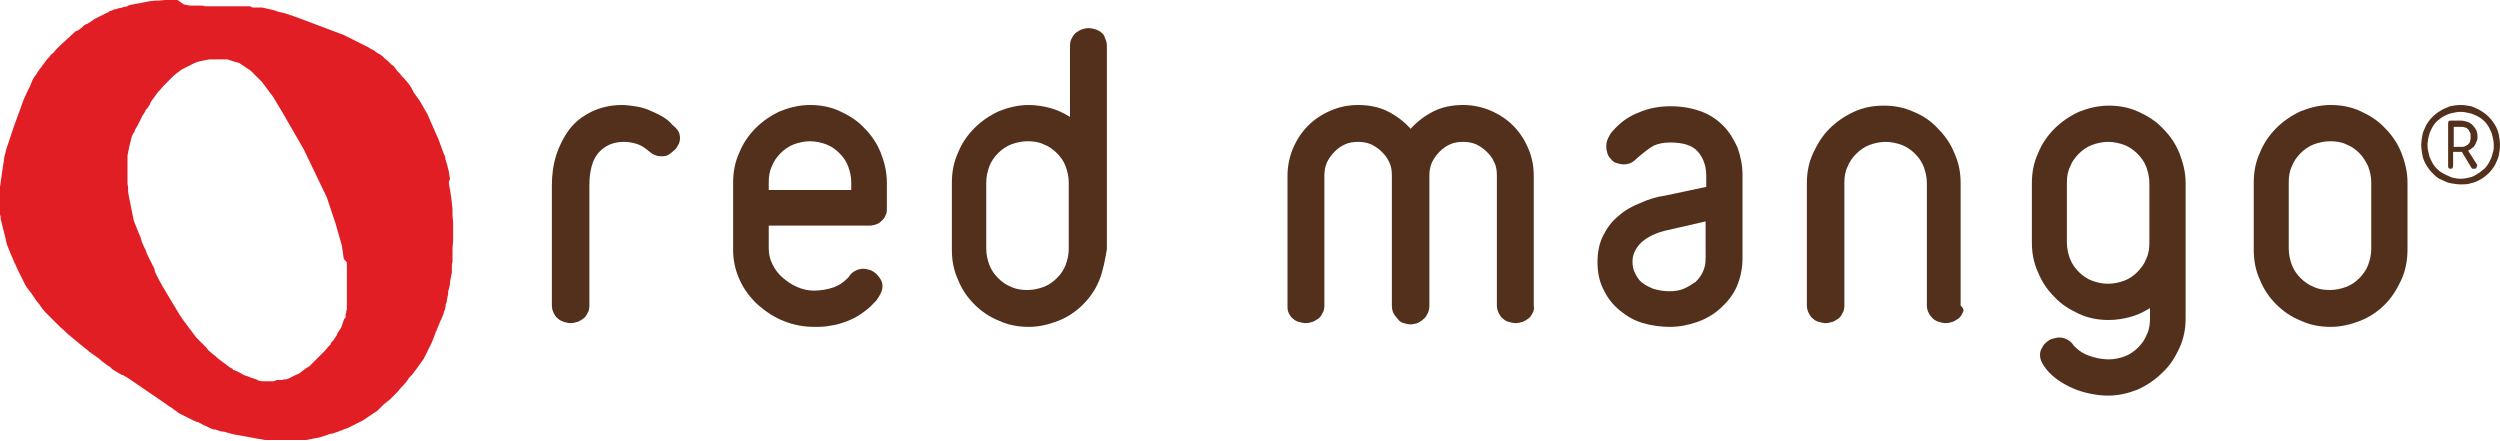 <?xml version="1.0" encoding="utf-8"?>
<!-- Generator: Adobe Illustrator 24.1.2, SVG Export Plug-In . SVG Version: 6.00 Build 0)  -->
<svg version="1.1" id="Layer_1" xmlns="http://www.w3.org/2000/svg" xmlns:xlink="http://www.w3.org/1999/xlink" x="0px" y="0px"
	 viewBox="0 0 400 70.6" style="enable-background:new 0 0 400 70.6;" xml:space="preserve">
<style type="text/css">
	.st0{fill:#E21E25;}
	.st1{fill:#53301B;}
	.st2{clip-path:url(#SVGID_2_);}
</style>
<g id="surface1">
	<path class="st0" d="M55.5,42l0,0.2l0,0.3l0,0.2l0,0.3l0,0.3l0,0.3l0,0.3l0,0.3v0.3l0,0.3l0,0.3l0,0.3l0,0.3l0,0.4l0,0.4l0,0.4
		l0,0.4l0,0.4l0,0.2l0,0V48l0,0.3l0,0.3l0,0.1l0,0.1v0.1l0,0.3l0,0.3l-0.1,0.3l0,0.1l0,0.1l-0.1,0.2l0,0.1l0,0.1l0,0.1l0,0.1l0,0.2
		L55.1,51L55,51.2l-0.1,0.3l-0.1,0.3l-0.1,0.3l-0.1,0.3l-0.2,0.3L54.2,53L54,53.3l-0.1,0.3l-0.2,0.3l-0.2,0.3l-0.2,0.3l-0.1,0.1l0,0
		l0,0l-0.1,0.1L53,54.8L52.9,55l0,0.1l0,0l0,0l-0.2,0.2l-0.1,0.1l-0.1,0.1l0,0l0,0L52,56.1l-0.5,0.5L51.1,57l-0.4,0.4l-0.4,0.4
		l-0.4,0.4l-0.4,0.4L49,58.9l-0.4,0.3l-0.4,0.3l-0.4,0.3L47.3,60l-0.4,0.2l-0.4,0.2l-0.4,0.2l-0.4,0.1l-0.1,0l-0.1,0l-0.1,0
		l-0.2,0.1l-0.1,0l-0.1,0l-0.2,0l-0.2,0l-0.1,0h-0.1l-0.1,0L43.8,61l-0.5,0l-0.5,0l-0.5,0l-0.2,0l-0.2,0l-0.5-0.1L41,60.7l-0.3-0.1
		l-0.3-0.1l-0.3-0.1l-0.5-0.2l-0.3-0.1l-0.3-0.1l-0.5-0.3l-0.6-0.3l-0.3-0.1l-0.1-0.1l-0.1,0l-0.1,0L37.2,59l-0.4-0.2l-0.4-0.3
		L36,58.2l-0.4-0.3l-0.4-0.3l-0.4-0.3L34.5,57l-0.4-0.3L33.3,56L33,55.6l-0.4-0.4l-0.4-0.4l-0.4-0.4l-0.4-0.4l-0.3-0.4l-0.3-0.4
		l-0.3-0.4l-0.3-0.4l-0.3-0.4l-0.3-0.4l-0.3-0.4l-0.6-0.9l-0.3-0.5l-0.3-0.5l-0.3-0.5l-0.3-0.5l-0.3-0.5l-0.3-0.5l-0.3-0.5l-0.3-0.5
		L26,45.8l-0.6-1.1l-0.3-0.6l-0.3-0.6L24.7,43l-0.3-0.6l-0.3-0.6l-0.3-0.6l-0.3-0.6l-0.2-0.6l-0.3-0.6l-0.3-0.7l-0.2-0.7l-0.3-0.7
		l-0.2-0.5l-0.2-0.5l-0.2-0.5l-0.2-0.5l-0.1-0.5l-0.1-0.5l-0.1-0.5l-0.1-0.5l-0.1-0.5l-0.1-0.5l-0.1-0.5l-0.1-0.5l-0.1-0.6L20.5,30
		l-0.1-0.6l0-0.5l0-0.6l0-0.6l0-0.6v-0.6l0-0.6l0-0.5l0-0.5l0.1-0.5l0.1-0.5l0.1-0.5l0.1-0.4l0.1-0.4l0.1-0.4l0.1-0.4l0.2-0.4
		l0.2-0.3l0.1-0.3l0.1-0.2l0.3-0.5l0.1-0.2l0.1-0.2l0.2-0.4l0.1-0.2l0.1-0.2l0.1-0.2l0.1-0.2l0.2-0.3l0.2-0.3l0.1-0.3l0.1-0.1
		l0.1-0.1l0.1-0.1l0.1-0.1l0-0.1l0.1-0.1l0.1-0.2l0.1-0.1l0-0.1l0,0l0,0l0,0l0.2-0.4l0.3-0.4l0.5-0.7l0.3-0.4l0.3-0.3l0.5-0.6
		l0.3-0.3l0.3-0.3l0.3-0.3l0.3-0.3l0.5-0.5l0.5-0.4l0.4-0.3l0.4-0.3l0.4-0.2l0.4-0.2l0.4-0.2l0.4-0.2l0.4-0.2l0.5-0.2l0.4-0.1
		l0.5-0.1l0.5-0.1l0.5-0.1l0.5,0l0.5,0l0.5,0l0.5,0h0.3l0.3,0l0.3,0l0.3,0.1l0.3,0.1l0.3,0.1l0.3,0.1L38,10l0.3,0.1l0.3,0.2l0.3,0.2
		l0.3,0.2l0.3,0.2l0.3,0.2l0.3,0.2l0.3,0.3l0.3,0.3l0.3,0.3l0.3,0.3l0.3,0.3l0.3,0.3l0.3,0.4l0.3,0.4l0.3,0.4l0.3,0.4l0.3,0.4
		l0.3,0.4l0.3,0.5l0.3,0.5l0.3,0.5l0.3,0.5l0.3,0.5l3.4,5.9l3.7,7.7l0.2,0.6l0.2,0.6l0.2,0.6l0.2,0.6l0.2,0.6l0.2,0.6l0.2,0.6
		l0.2,0.7l0.2,0.7l0.2,0.7l0.2,0.7l0.2,0.7l0.1,0.7l0.1,0.7l0.1,0.7L55.5,42z M59,7.6l-4-2l-6.1-2.3l-0.8-0.3l-0.8-0.3l-0.9-0.3
		l-0.9-0.3l-0.9-0.2l-0.9-0.3l-0.9-0.2l-0.9-0.2l0,0h0l-0.1,0l-0.1,0h-0.1l-0.1,0h-0.1l-0.1,0h-0.1l-0.2,0l-0.1,0h-0.1l-0.2,0h-0.2
		L40,1l-0.4,0l-0.2,0l-0.2,0l-0.2,0h-0.2l-0.3,0l-0.3,0l-0.3,0l-0.3,0l-0.3,0l-0.3,0h-0.6l-0.6,0l-0.6,0l-0.5,0l-0.5,0l-0.5,0
		l-0.5,0l-0.4,0l-0.4-0.1l-0.4,0l-0.3,0l-0.3,0l-0.3,0l-0.2,0l-0.2,0l-0.2,0l-0.1,0l-0.5-0.1l-0.5-0.1L28.4,0l-0.5,0h-0.5l-1,0
		l-1,0.1l-0.5,0l-1,0.1l-0.5,0.1l-0.5,0.1l-0.5,0.1l-0.6,0.1l-0.5,0.1l-0.5,0.1l-0.3,0.1L20.4,1l-0.4,0.1l-0.2,0l-0.2,0.1l-0.4,0.1
		l-0.2,0l-0.2,0.1l-0.4,0.1l-0.2,0l-0.1,0.1l-0.3,0.1l-0.3,0.1L17.3,2l-0.1,0L17,2.1l-0.2,0.1l-0.2,0.1l-0.4,0.2l-0.4,0.2l-0.4,0.2
		L15.2,3l-0.3,0.2l-0.3,0.2l-0.3,0.2l-0.3,0.2l-0.3,0.1l-0.3,0.2l-0.2,0.2l-0.2,0.2l-0.2,0.1l-0.2,0.2l-0.2,0.1L12.1,5L9.6,7.3
		L9.2,7.7L8.9,8L8.6,8.4L8.2,8.7L7.9,9.1L7.6,9.4L7.3,9.8L7,10.2l-0.3,0.4l-0.3,0.4l-0.3,0.4l-0.3,0.5l-0.3,0.4l-0.3,0.5l-0.2,0.5
		l-0.2,0.5l-0.5,1l-0.5,1.1L3.4,17L3,18.1l-0.4,1.1l-0.4,1.1l-0.4,1.2l-0.4,1.2L1,23.9l-0.3,1.2l-0.1,0.7l-0.2,1.3l-0.1,0.7
		l-0.1,0.7l-0.1,0.7l-0.1,0.7l0,0.7l0,0.7l0,0.7v1.4l0,0.3L0,34l0,0.3l0.1,0.4l0,0.3l0.1,0.4l0.1,0.4l0.1,0.4l0.1,0.4L0.6,37
		l0.1,0.4l0.1,0.4l0.1,0.4L1,38.7l0.1,0.4l0.2,0.5l0.2,0.5l0.2,0.5l0.4,0.9L2.3,42l0.2,0.4l0.4,0.9l0.2,0.4l0.2,0.4l0.2,0.4l0.2,0.4
		l0.2,0.4l0.2,0.4l0.5,0.7L5,46.9l0.4,0.6l0.4,0.6l0.5,0.6l0.4,0.6l0.5,0.6l0.5,0.5l0.5,0.5l0.5,0.5l0.5,0.5l0.5,0.5l0.6,0.5
		l0.5,0.5l0.6,0.5l0.6,0.5l0.6,0.5l0.5,0.4l0.5,0.4l0.5,0.4l0.2,0.2l0.3,0.2l1,0.7l0.5,0.4l0.2,0.2l0.3,0.2l0.5,0.4l0.5,0.3l0.1,0.1
		l0.1,0.1l0.2,0.2l0.5,0.3l1,0.6l0.1,0l0.1,0l0.1,0.1l0.2,0.1l0.5,0.3l6,4.1l0.4,0.3l0.5,0.3l0.4,0.3l0.4,0.3l0.4,0.3l0.2,0.1
		l0.2,0.1l0.4,0.2l0.2,0.1l0.2,0.1l0.4,0.2l0.4,0.2l0.4,0.2l0.3,0.1l0,0l0.1,0.1l0,0l0.1,0l0.1,0l0.2,0.1l0.4,0.2l0.3,0.2l0.3,0.1
		l0.2,0.1l0.2,0.1l0.2,0.1l0.2,0.1l0.5,0.2l0.3,0l0.3,0.1l0.3,0.1l0.3,0.1l0.7,0.1l0.3,0.1l0.7,0.2l0.4,0.1l5,0.9l0.4,0l0.4,0l0.4,0
		l0.2,0l0.2,0h0.3l0.1,0l0.4,0h0.3l0.1,0l0.3,0h1.2l0.1,0h0.1l0.2,0l0.2,0l0.4,0l0.4,0l0.4,0l0.5,0l0.5-0.1l0.5-0.1l0.5-0.1l0.6-0.1
		l0.3-0.1l0.3-0.1l0.3-0.1l0.3-0.1l0.3-0.1l0.3-0.1l0.1,0l0.1,0l0.3-0.1l0.3-0.1l0.3-0.1l0.5-0.2l0.3-0.1l0.2-0.1l0.3-0.1l0.3-0.1
		l0.4-0.2l0.2-0.1l0.2-0.1l0.4-0.2l0.4-0.2l0.4-0.2l0.4-0.2l0.3-0.2l0.3-0.2l0.3-0.2l0.3-0.2l0.3-0.2l0.3-0.2l0.3-0.2l0.3-0.2
		l0.3-0.3l0.1-0.1l0.1-0.1l0.4-0.4l0.2-0.2l0.3-0.2l0.2-0.2l0.3-0.2l0.5-0.5l0.5-0.5l0.3-0.3l0.5-0.6l0.3-0.3l0.6-0.7l0.3-0.4
		l0.1-0.2l0.2-0.2l0.3-0.3l0.3-0.4l0.3-0.4l0.3-0.4l0.5-0.7l0.5-0.7l0.1-0.2l0.1-0.2l0.2-0.4l0.2-0.4l0.1-0.2l0-0.1l0,0l0.1-0.1
		l0.2-0.4l0.1-0.2l0-0.1l0,0l0.1-0.1l0.2-0.5l0.2-0.5l0.2-0.5l0.1-0.3l0-0.1l0.1-0.1l0.2-0.5l0.2-0.5l0.2-0.5l0.1-0.2l0.1-0.2
		l0.2-0.5l0.2-0.5L71,50l0.2-0.5l0.1-0.5l0-0.1l0-0.1l0-0.1l0.1-0.2l0.1-0.3l0-0.1l0-0.1l0,0l0.1-0.5l0.1-0.4l0-0.2l0-0.2l0.1-0.4
		l0.1-0.4l0.1-0.4l0-0.2l0-0.1l0-0.1l0.1-0.5l0.1-0.5l0.1-0.5l0-0.3l0-0.3l0-0.3l0-0.3l0.1-0.5l0-0.5l0-0.3V41l0-0.1v-0.2l0-0.1
		l0-0.3l0-0.6l0.1-1.1l0-1v-1.1l0-1l-0.1-1l0-1l-0.1-1l-0.1-0.9l-0.2-1.2l-0.1-0.6l-0.1-0.6L72,28.6L71.9,28l-0.1-0.6l-0.3-1.2
		l-0.2-0.6l-0.1-0.6L71,24.6l-0.4-1.1l-0.4-1.1l-1.8-4.1l-0.4-0.7l-0.4-0.7l-0.4-0.7l-0.5-0.7l-0.5-0.7L65.8,14l-0.5-0.7l-0.6-0.7
		l-0.4-0.4L64,11.8l-0.4-0.4L63.3,11L63,10.6l-0.4-0.3L62.3,10l-0.3-0.3l-0.4-0.3L61.2,9l-0.4-0.3l-0.4-0.2l-0.4-0.3L59.7,8
		l-0.4-0.2"/>
	<path class="st1" d="M108.8,22.1c0,0.4-0.1,0.8-0.3,1.1c-0.2,0.4-0.4,0.7-0.7,0.9c-0.3,0.3-0.6,0.5-0.9,0.7
		c-0.4,0.2-0.7,0.2-1.1,0.2c-0.8,0-1.4-0.3-2.1-0.9l-0.1-0.1c-0.5-0.4-1.1-0.8-1.8-1c-0.7-0.2-1.3-0.3-2-0.3c-1.7,0-3,0.6-4,1.7
		c-1,1.1-1.5,2.9-1.5,5.3v19.2c0,0.5-0.1,0.9-0.3,1.2c-0.2,0.4-0.4,0.7-0.7,0.9c-0.3,0.2-0.6,0.4-0.9,0.5c-0.4,0.1-0.7,0.2-1.1,0.2
		s-0.7-0.1-1.1-0.2c-0.3-0.1-0.7-0.3-0.9-0.5c-0.3-0.2-0.5-0.5-0.7-0.9c-0.2-0.4-0.3-0.8-0.3-1.2V29.7c0-1.7,0.2-3.3,0.7-4.9
		c0.5-1.5,1.2-2.9,2.1-4.1c0.9-1.2,2.1-2.1,3.5-2.8c1.4-0.7,3.1-1.1,4.9-1.1c0.7,0,1.4,0.1,2.1,0.2c0.7,0.1,1.5,0.3,2.2,0.6
		c0.7,0.3,1.4,0.6,2.1,1c0.7,0.4,1.2,0.8,1.7,1.4C108.5,20.7,108.8,21.3,108.8,22.1"/>
	<path class="st1" d="M136.2,29.2c0-0.9-0.2-1.8-0.5-2.6c-0.3-0.8-0.8-1.5-1.4-2.1c-0.6-0.6-1.3-1.1-2.1-1.4
		c-0.8-0.3-1.7-0.5-2.6-0.5s-1.8,0.2-2.6,0.5c-0.8,0.3-1.5,0.8-2.1,1.4c-0.6,0.6-1.1,1.3-1.4,2.1c-0.4,0.8-0.5,1.7-0.5,2.6v1.2h13.2
		V29.2z M141.7,34.4c-0.1,0.4-0.4,0.7-0.6,0.9c-0.3,0.3-0.6,0.5-0.9,0.6c-0.3,0.1-0.7,0.2-1.1,0.2h-16.1v3.7c0,0.9,0.2,1.7,0.6,2.5
		c0.4,0.8,0.9,1.5,1.6,2.1c0.7,0.6,1.4,1.1,2.3,1.5s1.8,0.6,2.7,0.6c1.1,0,2.2-0.2,3.1-0.5c0.9-0.3,1.8-0.9,2.5-1.7
		c0.3-0.5,0.7-0.8,1.1-1c0.4-0.2,0.8-0.3,1.2-0.3c0.4,0,0.7,0.1,1.1,0.2c0.4,0.1,0.7,0.4,1,0.6c0.3,0.3,0.5,0.6,0.7,0.9
		c0.2,0.3,0.3,0.7,0.3,1.1c0,0.5-0.2,1.1-0.6,1.7l-0.2,0.3c-0.1,0.1-0.1,0.2-0.2,0.3c-0.1,0.1-0.2,0.2-0.4,0.4
		c-0.6,0.7-1.3,1.2-2,1.7c-0.7,0.5-1.5,0.9-2.3,1.2c-0.8,0.3-1.7,0.6-2.6,0.7c-0.9,0.2-1.8,0.2-2.6,0.2c-1.7,0-3.3-0.3-4.8-0.9
		c-1.6-0.6-2.9-1.5-4.2-2.6c-1.2-1.1-2.2-2.4-2.9-3.9c-0.7-1.5-1.1-3.1-1.1-4.9V29.2c0-1.7,0.3-3.3,1-4.8c0.6-1.5,1.5-2.8,2.6-3.9
		c1.1-1.1,2.4-2,3.9-2.7c1.5-0.6,3.1-1,4.8-1c1.7,0,3.3,0.3,4.8,1c1.5,0.7,2.8,1.5,3.9,2.7c1.1,1.1,2,2.4,2.6,3.9
		c0.6,1.5,1,3.1,1,4.8v4.1C141.9,33.7,141.9,34.1,141.7,34.4"/>
	<path class="st1" d="M171,29.2c0-0.9-0.2-1.8-0.5-2.6c-0.3-0.8-0.8-1.5-1.4-2.1c-0.6-0.6-1.3-1.1-2.1-1.4c-0.8-0.4-1.7-0.5-2.6-0.5
		s-1.8,0.2-2.6,0.5c-0.8,0.3-1.5,0.8-2.1,1.4c-0.6,0.6-1.1,1.3-1.4,2.1c-0.3,0.8-0.5,1.7-0.5,2.6v10.6c0,0.9,0.2,1.8,0.5,2.6
		c0.3,0.8,0.8,1.5,1.4,2.1c0.6,0.6,1.3,1.1,2.1,1.4c0.8,0.4,1.7,0.5,2.6,0.5s1.8-0.2,2.6-0.5c0.8-0.3,1.5-0.8,2.1-1.4
		c0.6-0.6,1.1-1.3,1.4-2.1c0.3-0.8,0.5-1.7,0.5-2.6V29.2z M175.9,44.8c-0.6,1.5-1.5,2.8-2.6,3.9c-1.1,1.1-2.4,2-3.9,2.6
		c-1.5,0.6-3.1,1-4.8,1c-1.7,0-3.3-0.3-4.8-1c-1.5-0.6-2.8-1.5-3.9-2.6c-1.1-1.1-2-2.4-2.6-3.9c-0.7-1.5-1-3.1-1-4.8V29.2
		c0-1.7,0.3-3.3,1-4.8c0.6-1.5,1.5-2.8,2.6-3.9c1.1-1.1,2.4-2,3.9-2.7c1.5-0.6,3.1-1,4.8-1c1.2,0,2.4,0.2,3.5,0.5
		c1.1,0.3,2.1,0.8,3.1,1.4V7.3c0-0.5,0.1-0.9,0.3-1.2c0.2-0.4,0.4-0.7,0.7-0.9c0.3-0.2,0.6-0.4,0.9-0.5c0.3-0.1,0.7-0.2,1.1-0.2
		s0.7,0.1,1.1,0.2c0.3,0.1,0.7,0.3,0.9,0.5c0.3,0.2,0.5,0.5,0.6,0.9c0.2,0.4,0.3,0.8,0.3,1.2v32.6C176.8,41.6,176.5,43.3,175.9,44.8
		"/>
	<path class="st1" d="M245.2,50.1c-0.2,0.4-0.4,0.7-0.7,0.9s-0.6,0.4-0.9,0.5c-0.4,0.1-0.7,0.2-1.1,0.2s-0.7-0.1-1.1-0.2
		c-0.4-0.1-0.7-0.3-0.9-0.5c-0.3-0.2-0.5-0.5-0.7-0.9c-0.2-0.4-0.3-0.8-0.3-1.2V28.1c0-0.8-0.1-1.5-0.4-2.1
		c-0.3-0.7-0.7-1.2-1.2-1.7c-0.5-0.5-1.1-0.9-1.7-1.2c-0.7-0.3-1.4-0.4-2.1-0.4c-0.7,0-1.5,0.1-2.1,0.4c-0.7,0.3-1.2,0.7-1.7,1.2
		c-0.5,0.5-0.9,1.1-1.2,1.7c-0.3,0.7-0.4,1.4-0.4,2.1v20.8c0,0.5-0.1,0.9-0.3,1.3c-0.2,0.4-0.4,0.7-0.7,0.9
		c-0.3,0.3-0.6,0.4-0.9,0.6c-0.4,0.1-0.7,0.2-1.1,0.2s-0.7-0.1-1.1-0.2c-0.4-0.1-0.7-0.3-0.9-0.6c-0.3-0.3-0.5-0.6-0.7-0.9
		c-0.2-0.4-0.3-0.8-0.3-1.3V28.1c0-0.8-0.1-1.5-0.4-2.1c-0.3-0.7-0.7-1.2-1.2-1.7c-0.5-0.5-1.1-0.9-1.7-1.2
		c-0.7-0.3-1.4-0.4-2.1-0.4s-1.5,0.1-2.1,0.4c-0.7,0.3-1.2,0.7-1.7,1.2c-0.5,0.5-0.9,1.1-1.2,1.7c-0.3,0.7-0.4,1.4-0.4,2.1v20.8
		c0,0.5-0.1,0.9-0.3,1.2c-0.2,0.4-0.4,0.7-0.7,0.9s-0.6,0.4-0.9,0.5c-0.3,0.1-0.7,0.2-1.1,0.2s-0.7-0.1-1.1-0.2
		c-0.4-0.1-0.7-0.3-0.9-0.5c-0.3-0.2-0.5-0.5-0.7-0.9c-0.2-0.4-0.2-0.8-0.2-1.2V28.1c0-1.5,0.3-3,0.9-4.4c0.6-1.4,1.4-2.6,2.4-3.6
		c1-1,2.2-1.8,3.6-2.4c1.4-0.6,2.8-0.9,4.4-0.9c1.7,0,3.3,0.3,4.7,1s2.6,1.6,3.7,2.8c1.1-1.2,2.3-2.1,3.7-2.8s3-1,4.7-1
		c1.5,0,3,0.3,4.4,0.9c1.4,0.6,2.6,1.4,3.6,2.4c1,1,1.8,2.2,2.4,3.6c0.6,1.4,0.9,2.8,0.9,4.4v20.8C245.5,49.4,245.4,49.8,245.2,50.1
		"/>
	<path class="st1" d="M273,35.4l-6.1,1.4c-1.9,0.4-3.3,1.1-4.3,2c-0.9,0.9-1.4,1.9-1.4,3c0,0.7,0.1,1.3,0.4,1.9
		c0.3,0.6,0.6,1.1,1.1,1.5c0.5,0.4,1.1,0.7,1.8,1c0.7,0.2,1.6,0.4,2.5,0.4c0.9,0,1.7-0.1,2.4-0.4c0.7-0.3,1.3-0.7,1.9-1.1
		c0.5-0.5,0.9-1,1.2-1.7c0.3-0.7,0.4-1.3,0.4-2.1V35.4z M277.9,45.8c-0.6,1.4-1.5,2.5-2.6,3.5c-1.1,1-2.3,1.7-3.7,2.2
		c-1.4,0.5-2.9,0.8-4.4,0.8c-1.5,0-2.9-0.2-4.3-0.6c-1.4-0.4-2.6-1.1-3.7-2c-1.1-0.9-2-2-2.6-3.3c-0.7-1.3-1-2.8-1-4.5
		c0-1.6,0.3-3,0.9-4.2c0.6-1.2,1.4-2.3,2.4-3.1c1-0.9,2.2-1.6,3.5-2.1c1.3-0.6,2.6-1,4-1.2l6.6-1.4v-1.8c0-1.6-0.5-2.9-1.4-3.9
		c-0.9-1-2.4-1.4-4.4-1.4c-1.1,0-1.9,0.2-2.6,0.5c-0.7,0.4-1.2,0.8-1.7,1.2s-1,0.8-1.4,1.2c-0.5,0.4-1,0.6-1.7,0.6
		c-0.4,0-0.8-0.1-1.1-0.2c-0.4-0.1-0.7-0.3-0.9-0.6c-0.3-0.3-0.5-0.6-0.6-0.9c-0.1-0.4-0.2-0.7-0.2-1.2c0-0.4,0.1-0.9,0.3-1.3
		c0.2-0.4,0.4-0.8,0.7-1.1c1.2-1.4,2.6-2.4,4.2-3c1.6-0.7,3.3-1,5.1-1c1.8,0,3.4,0.3,4.8,0.8c1.4,0.5,2.6,1.3,3.6,2.3
		c1,1,1.7,2.2,2.3,3.5c0.5,1.4,0.8,2.8,0.8,4.4v13.3C278.8,42.9,278.5,44.4,277.9,45.8"/>
	<path class="st1" d="M314,50.1c-0.2,0.4-0.4,0.7-0.7,0.9c-0.3,0.2-0.6,0.4-0.9,0.5c-0.3,0.1-0.7,0.2-1.1,0.2s-0.7-0.1-1.1-0.2
		c-0.3-0.1-0.7-0.3-0.9-0.5s-0.5-0.5-0.7-0.9c-0.2-0.4-0.3-0.8-0.3-1.2V29.3c0-0.9-0.2-1.8-0.5-2.6c-0.3-0.8-0.8-1.5-1.4-2.1
		c-0.6-0.6-1.3-1.1-2.1-1.4c-0.8-0.3-1.7-0.5-2.6-0.5c-0.9,0-1.8,0.2-2.6,0.5c-0.8,0.3-1.5,0.8-2.1,1.4c-0.6,0.6-1.1,1.3-1.4,2.1
		c-0.4,0.8-0.5,1.7-0.5,2.6v19.6c0,0.5-0.1,0.9-0.3,1.2c-0.2,0.4-0.4,0.7-0.7,0.9s-0.6,0.4-0.9,0.5c-0.4,0.1-0.7,0.2-1.1,0.2
		c-0.4,0-0.7-0.1-1.1-0.2c-0.4-0.1-0.7-0.3-0.9-0.5c-0.3-0.2-0.5-0.5-0.7-0.9c-0.2-0.4-0.3-0.8-0.3-1.2V29.3c0-1.7,0.3-3.3,1-4.8
		c0.7-1.5,1.5-2.8,2.6-3.9c1.1-1.1,2.4-2,3.9-2.7c1.5-0.7,3.1-1,4.8-1c1.7,0,3.3,0.3,4.8,1c1.5,0.6,2.8,1.5,3.9,2.7
		c1.1,1.1,2,2.4,2.6,3.9c0.7,1.5,1,3.1,1,4.8v19.6C314.3,49.4,314.2,49.8,314,50.1"/>
	<path class="st1" d="M343.9,29.3c0-0.9-0.2-1.8-0.5-2.6c-0.3-0.8-0.8-1.5-1.4-2.1c-0.6-0.6-1.3-1.1-2.1-1.4
		c-0.8-0.3-1.7-0.5-2.6-0.5c-0.9,0-1.8,0.2-2.6,0.5c-0.8,0.3-1.5,0.8-2.1,1.4c-0.6,0.6-1.1,1.3-1.4,2.1c-0.4,0.8-0.5,1.7-0.5,2.6
		v9.5c0,0.9,0.2,1.8,0.5,2.6c0.3,0.8,0.8,1.5,1.4,2.1c0.6,0.6,1.3,1.1,2.1,1.4c0.8,0.3,1.7,0.5,2.6,0.5c0.9,0,1.8-0.2,2.6-0.5
		c0.8-0.3,1.5-0.8,2.1-1.4c0.6-0.6,1.1-1.3,1.4-2.1c0.4-0.8,0.5-1.7,0.5-2.6V29.3z M348.7,55.7c-0.7,1.5-1.5,2.8-2.7,3.9
		c-1.1,1.1-2.4,2-3.9,2.7c-1.5,0.6-3.1,1-4.8,1c-0.9,0-1.8-0.1-2.8-0.3c-1-0.2-2-0.5-2.9-0.9s-1.8-0.9-2.6-1.5
		c-0.8-0.6-1.5-1.3-2-2.1c-0.4-0.6-0.6-1.1-0.6-1.7c0-0.4,0.1-0.8,0.3-1.1c0.2-0.4,0.4-0.7,0.7-0.9c0.3-0.3,0.6-0.5,1-0.6
		c0.4-0.1,0.7-0.2,1.1-0.2c0.4,0,0.8,0.1,1.2,0.3c0.4,0.2,0.8,0.5,1.1,1l0.2,0.2c0.7,0.7,1.5,1.2,2.5,1.5c0.9,0.3,1.9,0.5,2.9,0.5
		c0.9,0,1.8-0.2,2.6-0.5c0.8-0.3,1.5-0.8,2.1-1.4c0.6-0.6,1.1-1.3,1.4-2.1c0.4-0.8,0.5-1.7,0.5-2.6v-1.6c-1,0.6-2,1.1-3.1,1.4
		c-1.1,0.3-2.3,0.5-3.5,0.5c-1.7,0-3.3-0.3-4.8-1c-1.5-0.7-2.8-1.5-3.9-2.7c-1.1-1.1-2-2.4-2.6-3.9c-0.7-1.5-1-3.1-1-4.8v-9.5
		c0-1.7,0.3-3.3,1-4.8c0.6-1.5,1.5-2.8,2.6-3.9c1.1-1.1,2.4-2,3.9-2.7c1.5-0.6,3.1-1,4.8-1c1.7,0,3.3,0.3,4.8,1
		c1.5,0.7,2.8,1.5,3.9,2.7c1.1,1.1,2,2.4,2.6,3.9c0.6,1.5,1,3.1,1,4.8v21.6C349.7,52.6,349.4,54.2,348.7,55.7"/>
	<path class="st1" d="M379.4,29.2c0-0.9-0.2-1.8-0.5-2.6c-0.4-0.8-0.8-1.5-1.4-2.1c-0.6-0.6-1.3-1.1-2.1-1.4
		c-0.8-0.4-1.7-0.5-2.6-0.5c-0.9,0-1.8,0.2-2.6,0.5c-0.8,0.3-1.5,0.8-2.1,1.4c-0.6,0.6-1.1,1.3-1.4,2.1c-0.4,0.8-0.5,1.7-0.5,2.6
		v10.6c0,0.9,0.2,1.8,0.5,2.6c0.3,0.8,0.8,1.5,1.4,2.1c0.6,0.6,1.3,1.1,2.1,1.4c0.8,0.4,1.7,0.5,2.6,0.5c0.9,0,1.8-0.2,2.6-0.5
		c0.8-0.3,1.5-0.8,2.1-1.4c0.6-0.6,1.1-1.3,1.4-2.1c0.3-0.8,0.5-1.7,0.5-2.6V29.2z M384.2,44.8c-0.7,1.5-1.5,2.8-2.6,3.9
		s-2.4,2-3.9,2.6s-3.1,1-4.8,1c-1.7,0-3.3-0.3-4.8-1c-1.5-0.6-2.8-1.5-3.9-2.6c-1.1-1.1-2-2.4-2.6-3.9c-0.7-1.5-1-3.1-1-4.8V29.2
		c0-1.7,0.3-3.3,1-4.8c0.6-1.5,1.5-2.8,2.6-3.9c1.1-1.1,2.4-2,3.9-2.7c1.5-0.6,3.1-1,4.8-1c1.7,0,3.3,0.3,4.8,1
		c1.5,0.7,2.8,1.5,3.9,2.7c1.1,1.1,2,2.4,2.6,3.9c0.6,1.5,1,3.1,1,4.8v10.7C385.2,41.6,384.9,43.3,384.2,44.8"/>
	<g>
		<defs>
			<rect id="SVGID_1_" x="386.4" y="16.7" width="13.6" height="13.3"/>
		</defs>
		<clipPath id="SVGID_2_">
			<use xlink:href="#SVGID_1_"  style="overflow:visible;"/>
		</clipPath>
		<g class="st2">
			<path class="st1" d="M395.3,21.8c0-0.2,0-0.4-0.1-0.6c-0.1-0.2-0.2-0.4-0.3-0.5c-0.1-0.1-0.3-0.3-0.5-0.3
				c-0.2-0.1-0.4-0.1-0.6-0.1h-1.2v3.2h1.2c0.2,0,0.4,0,0.6-0.1c0.2-0.1,0.4-0.2,0.5-0.3c0.1-0.1,0.3-0.3,0.3-0.5
				C395.3,22.3,395.3,22.1,395.3,21.8 M396.3,26.6c0,0.1-0.1,0.2-0.1,0.3c-0.1,0.1-0.2,0.1-0.4,0.1c-0.1,0-0.1,0-0.2,0
				c-0.1,0-0.1-0.1-0.2-0.2l-1.5-2.5h-1.4v2.2c0,0.2-0.1,0.3-0.1,0.4c-0.1,0.1-0.2,0.1-0.3,0.1c-0.1,0-0.2,0-0.3-0.1
				c-0.1-0.1-0.1-0.2-0.1-0.4v-6.8c0-0.1,0-0.2,0.1-0.3c0.1-0.1,0.2-0.1,0.3-0.1h1.7c0.3,0,0.7,0.1,1,0.2c0.3,0.1,0.6,0.3,0.8,0.5
				c0.2,0.2,0.4,0.5,0.6,0.8c0.1,0.3,0.2,0.6,0.2,1c0,0.3,0,0.5-0.1,0.7s-0.2,0.5-0.3,0.7c-0.1,0.2-0.3,0.4-0.5,0.5
				c-0.2,0.2-0.4,0.3-0.6,0.4l1.4,2.2c0,0,0.1,0.1,0.1,0.1C396.3,26.5,396.3,26.6,396.3,26.6 M399,23.2c0-0.5-0.1-1-0.2-1.4
				c-0.1-0.5-0.3-0.9-0.5-1.3c-0.2-0.4-0.5-0.8-0.8-1.1c-0.3-0.3-0.7-0.6-1.1-0.8c-0.4-0.2-0.8-0.4-1.3-0.5
				c-0.4-0.1-0.9-0.2-1.4-0.2c-0.5,0-1,0.1-1.4,0.2c-0.5,0.1-0.9,0.3-1.3,0.5c-0.4,0.2-0.7,0.5-1.1,0.8c-0.3,0.3-0.6,0.7-0.8,1.1
				c-0.2,0.4-0.4,0.8-0.5,1.3c-0.1,0.4-0.2,0.9-0.2,1.4c0,0.5,0.1,1,0.2,1.4c0.1,0.5,0.3,0.9,0.5,1.3c0.2,0.4,0.5,0.8,0.8,1.1
				c0.3,0.3,0.7,0.6,1.1,0.8c0.4,0.2,0.8,0.4,1.3,0.6c0.4,0.1,0.9,0.2,1.4,0.2c0.5,0,1-0.1,1.4-0.2c0.5-0.1,0.9-0.3,1.3-0.6
				c0.4-0.2,0.7-0.5,1.1-0.8c0.3-0.3,0.6-0.7,0.8-1.1c0.2-0.4,0.4-0.8,0.5-1.3C399,24.1,399,23.7,399,23.2 M400,23.2
				c0,0.6-0.1,1.1-0.2,1.7c-0.1,0.5-0.4,1-0.6,1.5c-0.3,0.5-0.6,0.9-1,1.3c-0.4,0.4-0.8,0.7-1.3,1c-0.5,0.3-1,0.5-1.5,0.6
				c-0.5,0.2-1.1,0.2-1.7,0.2c-0.6,0-1.1-0.1-1.7-0.2c-0.5-0.1-1-0.4-1.5-0.6s-0.9-0.6-1.3-1c-0.4-0.4-0.7-0.8-1-1.3
				c-0.3-0.5-0.5-1-0.6-1.5c-0.1-0.5-0.2-1.1-0.2-1.7s0.1-1.1,0.2-1.7c0.1-0.5,0.4-1,0.6-1.5c0.3-0.5,0.6-0.9,1-1.3
				c0.4-0.4,0.8-0.7,1.3-1c0.5-0.3,1-0.5,1.5-0.7c0.5-0.1,1.1-0.2,1.7-0.2c0.6,0,1.1,0.1,1.7,0.2c0.5,0.2,1,0.4,1.5,0.7
				c0.5,0.3,0.9,0.6,1.3,1c0.4,0.4,0.7,0.8,1,1.3c0.3,0.5,0.5,1,0.6,1.5C399.9,22,400,22.6,400,23.2"/>
		</g>
	</g>
</g>
</svg>
